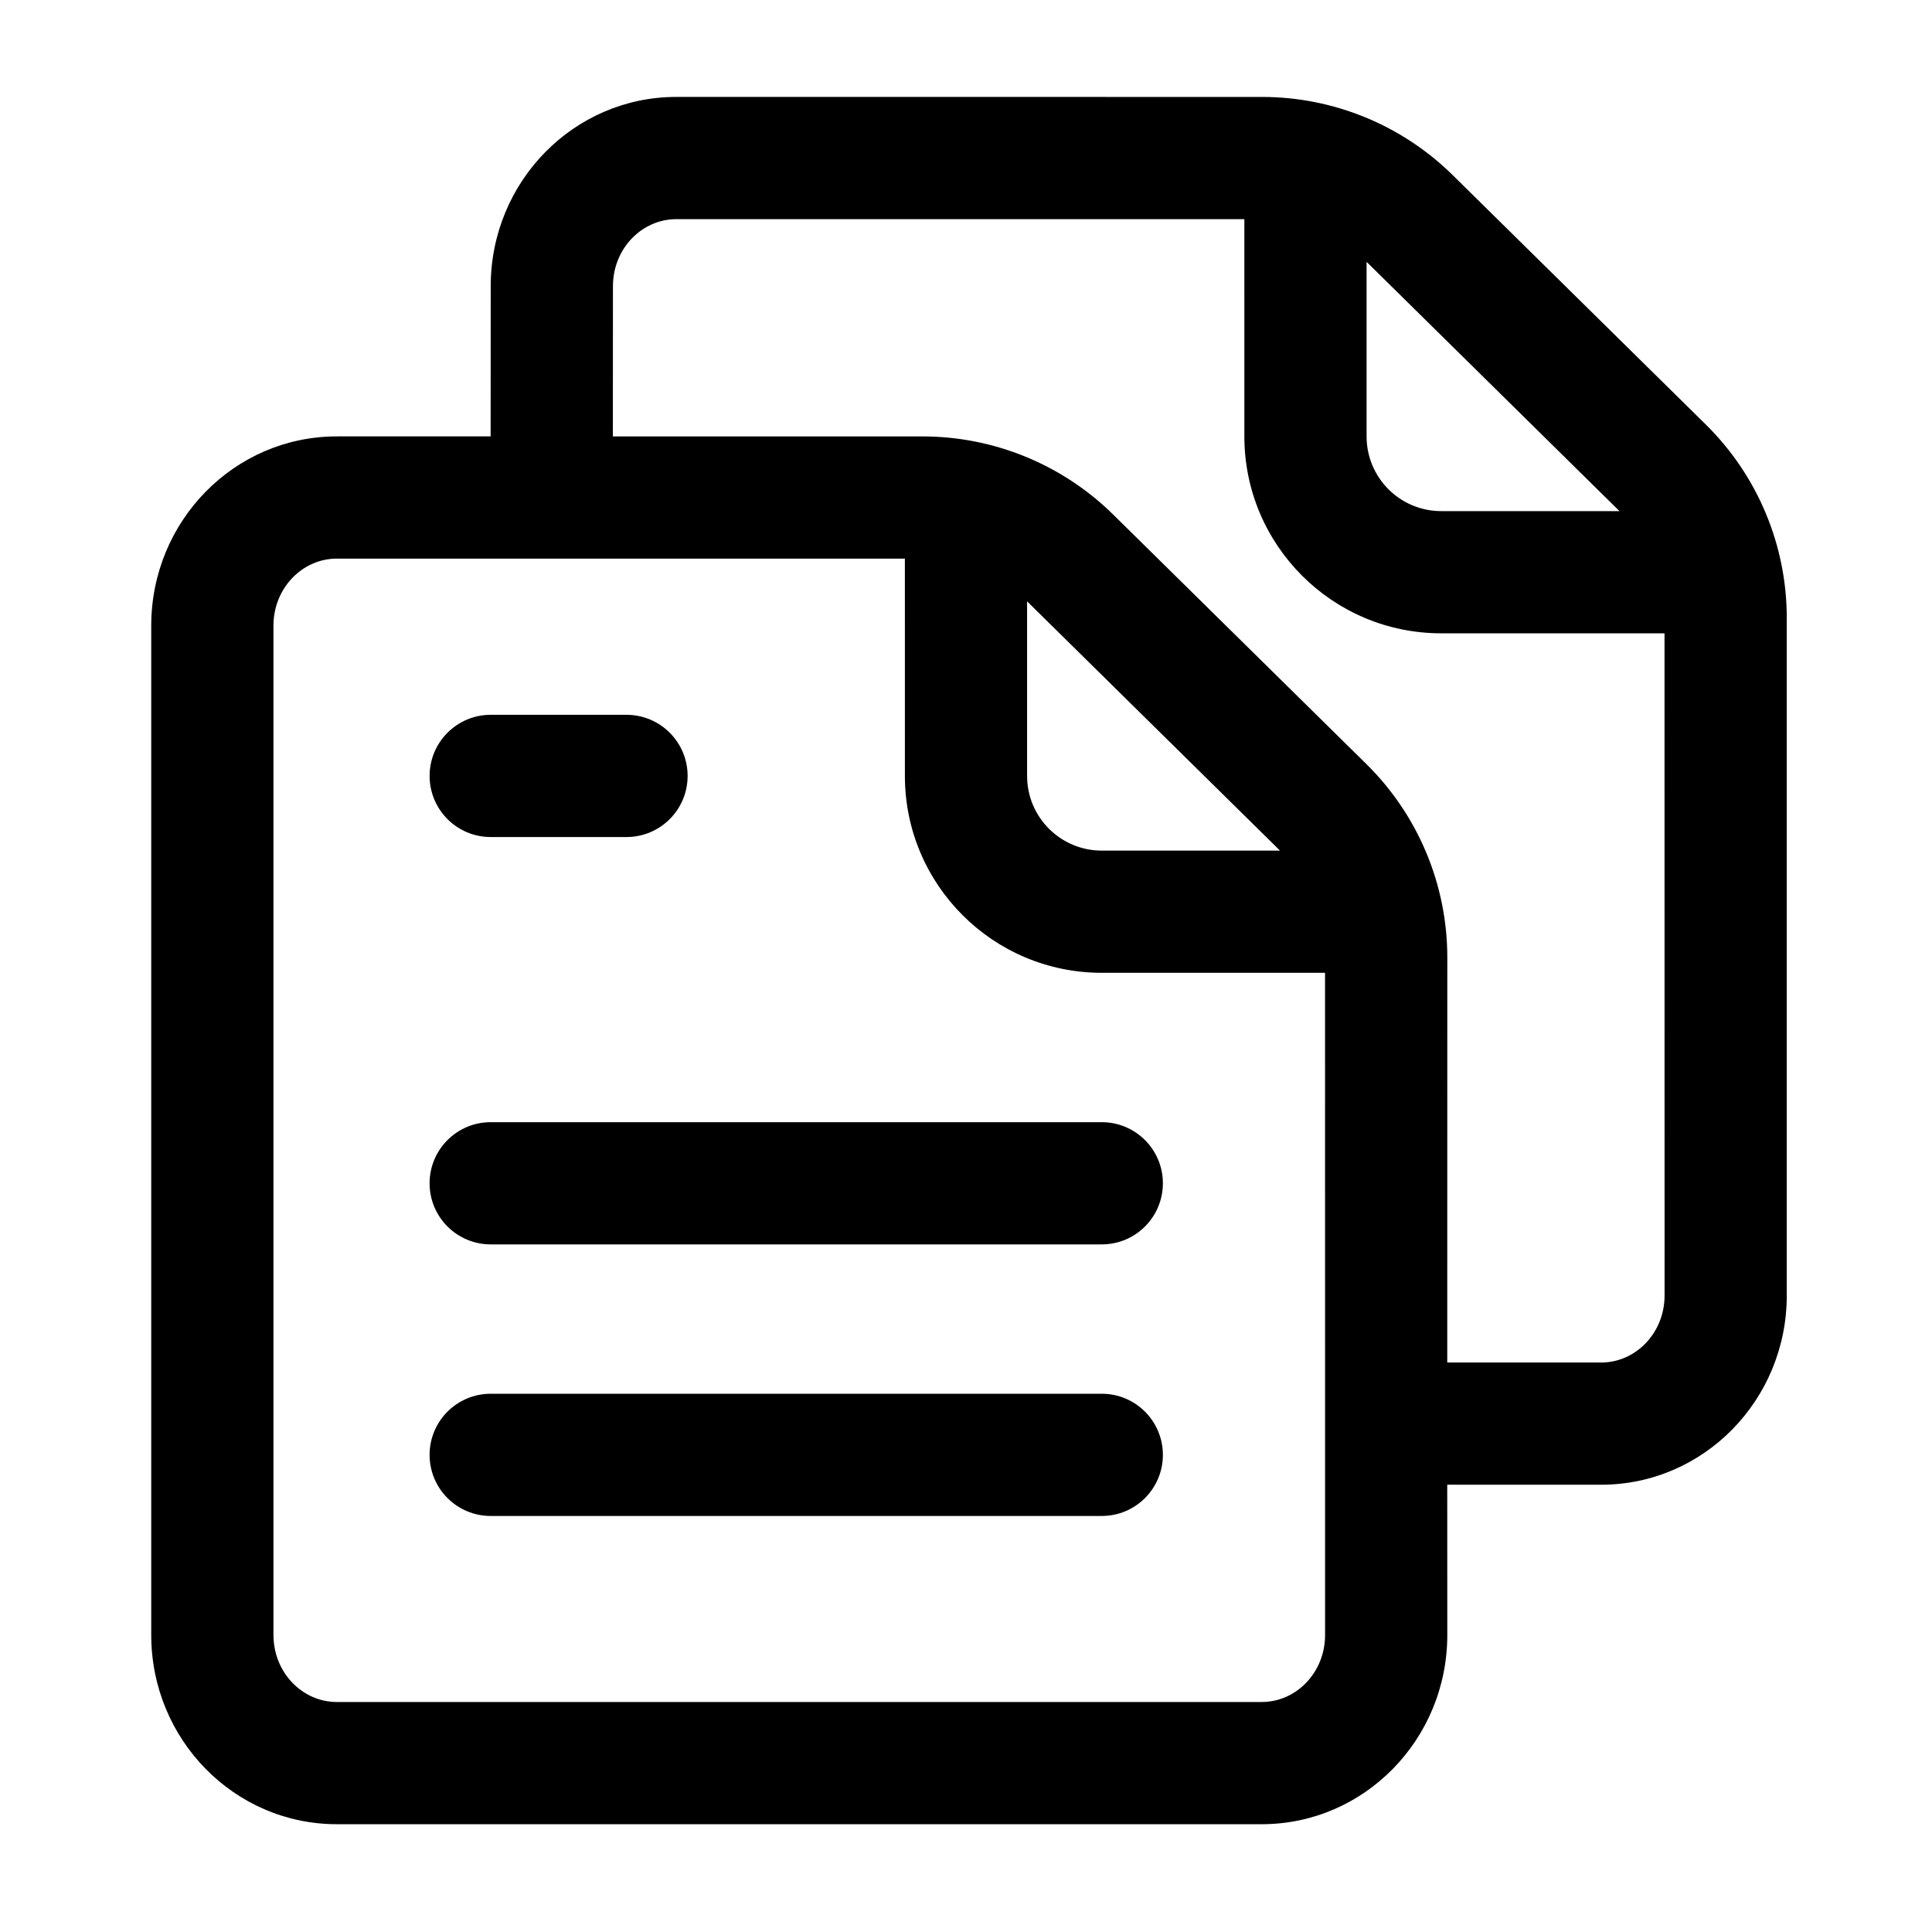 <?xml version="1.0" encoding="UTF-8"?>
<!-- Uploaded to: ICON Repo, www.svgrepo.com, Generator: ICON Repo Mixer Tools -->
<svg fill="#000000" width="800px" height="800px" version="1.1" viewBox="144 144 512 512" xmlns="http://www.w3.org/2000/svg">
 <path d="m478.45 169.69c18.906 0 37.055 7.438 50.52 20.707l67.086 66.109c13.727 13.523 21.457 31.992 21.457 51.262v179.55c0 27.695-22.016 50.148-49.168 50.148h-40.812l0.016 39.816c0 27.699-22.016 50.152-49.172 50.152h-245.13c-27.156 0-49.168-22.453-49.168-50.152v-267.48c0-27.699 22.012-50.152 49.168-50.152h40.777l0.02-39.816c0-27.695 22.012-50.148 49.168-50.148zm-94.648 122.35h-150.55c-9.125 0-16.781 7.812-16.781 17.766v267.48c0 9.953 7.656 17.762 16.781 17.762h245.13c9.125 0 16.781-7.809 16.781-17.762l-0.012-175.48h-59.164c-28.816 0-52.18-23.359-52.18-52.18zm52.18 221.32c8.945 0 16.195 7.25 16.195 16.195 0 8.941-7.25 16.191-16.195 16.191h-161.94c-8.945 0-16.195-7.25-16.195-16.191 0-8.945 7.25-16.195 16.195-16.195zm37.785-311.28h-150.55c-9.121 0-16.781 7.809-16.781 17.762l-0.02 39.816h82.074c18.906 0 37.051 7.438 50.52 20.707l67.086 66.109c13.727 13.527 21.457 31.992 21.457 51.266l-0.016 107.34h40.812c9.121 0 16.781-7.812 16.781-17.762l-0.016-175.48h-59.164c-28.816 0-52.18-23.363-52.18-52.18zm-37.785 239.31c8.945 0 16.195 7.25 16.195 16.195 0 8.941-7.25 16.191-16.195 16.191h-161.94c-8.945 0-16.195-7.25-16.195-16.191 0-8.945 7.25-16.195 16.195-16.195zm-19.793-138.04v46.277c0 10.93 8.863 19.793 19.793 19.793h47.234l-66.945-65.98zm-106.16 30.082c8.945 0 16.195 7.254 16.195 16.195 0 8.945-7.25 16.195-16.195 16.195h-35.984c-8.945 0-16.195-7.25-16.195-16.195 0-8.941 7.25-16.195 16.195-16.195zm196.13-120.05v46.277c0 10.93 8.859 19.793 19.789 19.793h47.234l-66.945-65.984z" fill-rule="evenodd"/>
</svg>